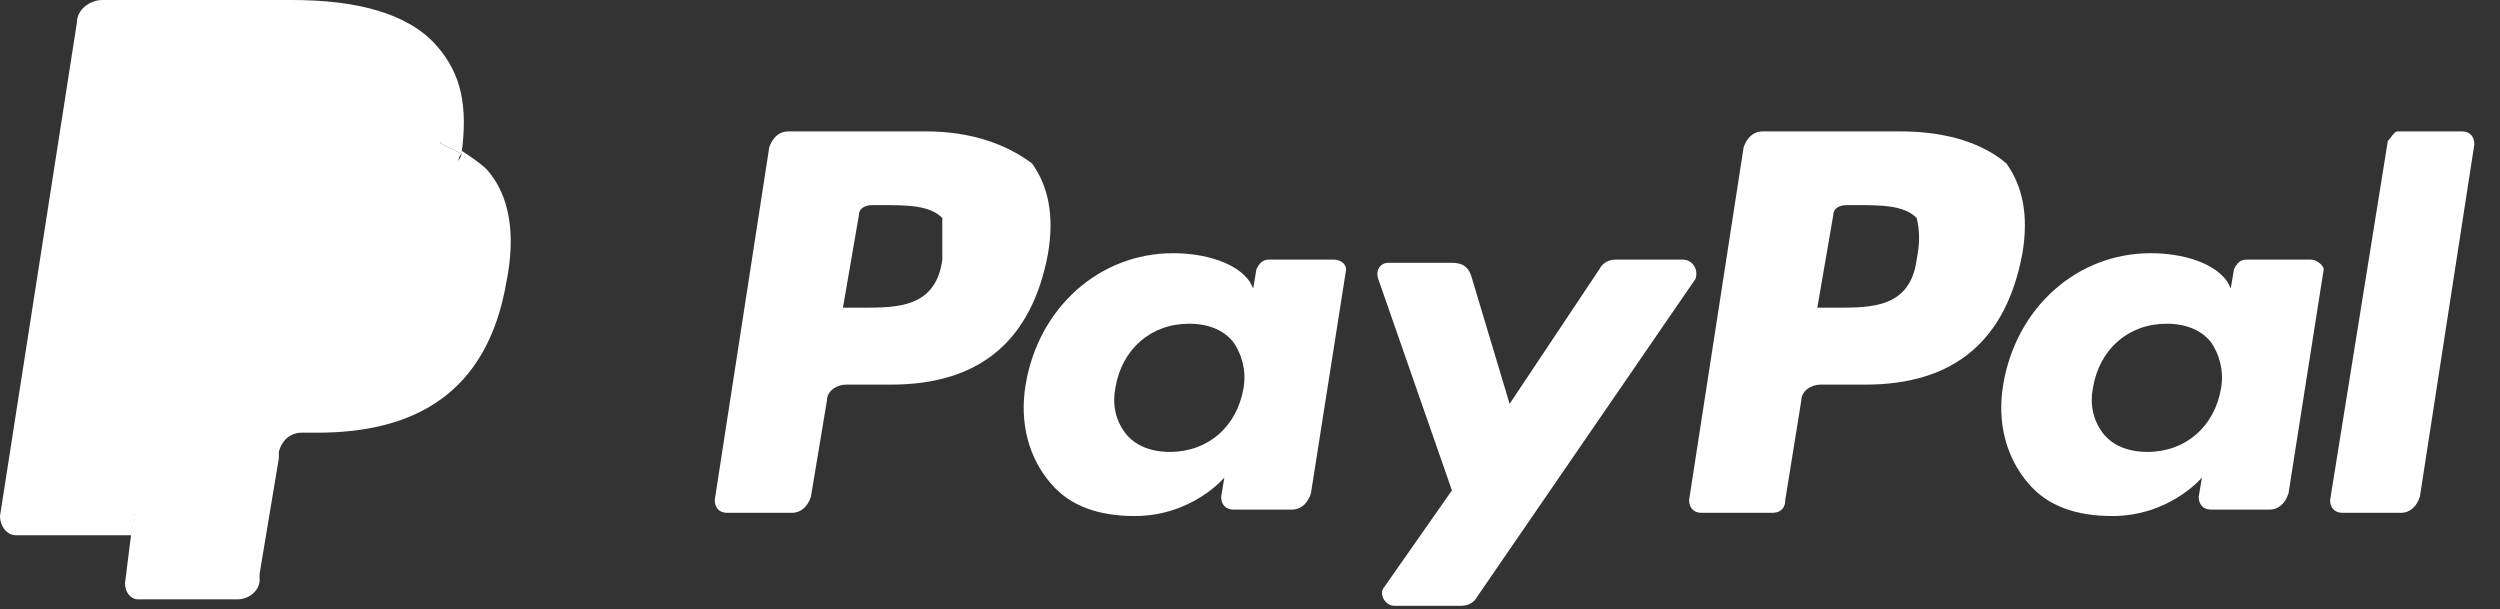 <svg width="78" height="19" viewBox="0 0 78 19" fill="none" xmlns="http://www.w3.org/2000/svg">
<rect x="0" y="0" width="78" height="19" fill="#333333" stroke="none"/>
<path d="M29.4 8.1C29.2 9.6 28 9.6 26.9 9.6H26.3L26.8 6.7C26.8 6.5 27 6.4 27.2 6.4H27.5C28.3 6.4 29 6.4 29.4 6.8C29.4 7.2 29.4 7.6 29.4 8.1ZM28.9 4.1H24.6C24.3 4.1 24.1 4.3 24 4.6L22.3 15.6C22.3 15.8 22.4 16 22.7 16H24.7C25 16 25.2 15.8 25.3 15.5L25.8 12.5C25.8 12.2 26.1 12 26.4 12H27.8C30.6 12 32.2 10.6 32.7 7.9C32.9 6.7 32.7 5.8 32.2 5.1C31.4 4.5 30.3 4.1 28.9 4.1Z" fill="white"/>
<path d="M38.8 12.1C38.6 13.3 37.7 14.1 36.5 14.1C35.9 14.1 35.4 13.9 35.1 13.5C34.8 13.1 34.7 12.6 34.8 12.1C35 10.9 35.9 10.1 37.1 10.1C37.7 10.1 38.2 10.3 38.5 10.7C38.7 11 38.9 11.5 38.8 12.1ZM41.6 8.1H39.6C39.4 8.1 39.3 8.2 39.2 8.4L39.1 9L39 8.8C38.6 8.2 37.6 7.9 36.6 7.9C34.3 7.9 32.4 9.6 32 12C31.8 13.2 32.1 14.3 32.8 15.1C33.4 15.8 34.3 16.1 35.4 16.1C37.2 16.1 38.2 14.9 38.2 14.9L38.1 15.5C38.1 15.7 38.2 15.9 38.5 15.9H40.3C40.6 15.9 40.8 15.7 40.9 15.4L42 8.4C42 8.3 41.9 8.1 41.6 8.1Z" fill="white"/>
<path d="M52.5 8.1H50.4C50.2 8.1 50 8.2 49.9 8.4L47.1 12.6L45.9 8.6C45.8 8.3 45.6 8.2 45.3 8.2H43.3C43.1 8.2 42.9 8.4 43 8.7L45.3 15.3L43.2 18.3C43 18.5 43.2 18.9 43.5 18.9H45.6C45.8 18.9 46 18.8 46.1 18.6L52.9 8.7C53 8.4 52.8 8.1 52.5 8.1Z" fill="white"/>
<path d="M59.8 8.1C59.6 9.6 58.4 9.6 57.3 9.6H56.7L57.2 6.7C57.2 6.5 57.4 6.4 57.6 6.4H57.9C58.7 6.4 59.4 6.4 59.8 6.8C59.9 7.2 59.9 7.6 59.8 8.1ZM59.3 4.1H55C54.7 4.1 54.5 4.3 54.4 4.6L52.7 15.6C52.7 15.8 52.8 16 53.1 16H55.3C55.5 16 55.7 15.9 55.7 15.6L56.2 12.5C56.2 12.2 56.5 12 56.8 12H58.2C61 12 62.6 10.6 63.1 7.9C63.3 6.7 63.1 5.8 62.6 5.1C61.9 4.5 60.8 4.1 59.3 4.1Z" fill="white"/>
<path d="M69.3 12.1C69.1 13.3 68.2 14.1 67 14.1C66.4 14.1 65.9 13.9 65.6 13.5C65.3 13.1 65.2 12.6 65.3 12.1C65.5 10.9 66.4 10.1 67.6 10.1C68.2 10.1 68.7 10.3 69 10.7C69.2 11 69.4 11.5 69.3 12.1ZM72.1 8.1H70.1C69.9 8.1 69.8 8.2 69.7 8.4L69.6 9L69.5 8.8C69.1 8.2 68.1 7.9 67.1 7.9C64.8 7.9 62.9 9.6 62.5 12C62.3 13.2 62.6 14.3 63.3 15.1C63.9 15.8 64.8 16.1 65.9 16.1C67.7 16.1 68.7 14.9 68.7 14.9L68.6 15.5C68.6 15.7 68.7 15.9 69 15.9H70.8C71.1 15.9 71.3 15.7 71.4 15.4L72.5 8.4C72.5 8.3 72.3 8.1 72.1 8.1Z" fill="white"/>
<path d="M74.5 4.4L72.7 15.6C72.7 15.8 72.8 16 73.1 16H74.9C75.2 16 75.4 15.8 75.5 15.5L77.2 4.5C77.2 4.3 77.1 4.1 76.8 4.1H74.8C74.7 4.1 74.6 4.3 74.5 4.4Z" fill="white"/>
<path d="M4.5 18.1L4.8 16H4.1H0.6L3 0.7C3 0.7 3 0.6 3.1 0.6H3.2H9.1C11 0.6 12.4 1 13.1 1.8C13.4 2.2 13.6 2.6 13.7 3C13.8 3.5 13.8 4 13.7 4.7V5.1L14 5.3C14.3 5.4 14.5 5.6 14.7 5.8C15 6.1 15.2 6.5 15.2 7C15.3 7.5 15.3 8.1 15.1 8.8C14.9 9.6 14.7 10.2 14.4 10.8C14.1 11.3 13.7 11.7 13.3 12.1C12.9 12.4 12.3 12.6 11.8 12.8C11.2 12.9 10.6 13 9.9 13H9.4C9.1 13 8.8 13.1 8.5 13.3C8.3 13.5 8.1 13.8 8 14.1V14.3L7.4 18V18.1V18.2C7.4 18.2 7.4 18.2 7.3 18.2H4.5V18.1Z" fill="white"/>
<path d="M14.4 4.7C14.4 4.8 14.4 4.9 14.3 5C13.5 9 10.9 10.3 7.5 10.3H5.8C5.4 10.3 5 10.6 5 11L4.1 16.6L3.9 18.2C3.9 18.5 4.1 18.7 4.3 18.7H7.4C7.8 18.7 8.1 18.4 8.1 18.1V17.9L8.7 14.3V14.1C8.8 13.7 9.1 13.5 9.4 13.5H9.9C12.9 13.5 15.2 12.3 15.8 8.8C16.1 7.3 15.9 6.1 15.2 5.3C15 5.1 14.7 4.9 14.4 4.7Z" fill="white"/>
<path d="M13.6 4.4C13.5 4.4 13.4 4.3 13.2 4.3C13.1 4.3 12.9 4.2 12.8 4.2C12.3 4.1 11.8 4.1 11.3 4.1H6.7C6.6 4.1 6.5 4.1 6.4 4.2C6.2 4.3 6 4.5 6 4.7L5 10.9V11.1C5.1 10.7 5.4 10.4 5.8 10.4H7.5C10.9 10.4 13.5 9 14.3 5.1C14.3 5 14.3 4.9 14.4 4.8C14.2 4.7 14 4.6 13.8 4.5C13.7 4.4 13.6 4.4 13.6 4.4Z" fill="white"/>
<path d="M6 4.7C6 4.5 6.2 4.3 6.4 4.2C6.5 4.2 6.6 4.1 6.7 4.1H11.3C11.8 4.1 12.4 4.1 12.8 4.2C12.9 4.2 13.1 4.2 13.2 4.3C13.3 4.3 13.4 4.4 13.6 4.4C13.7 4.4 13.7 4.4 13.8 4.5C14 4.6 14.2 4.7 14.4 4.8C14.6 3.3 14.4 2.3 13.6 1.4C12.7 0.4 11.1 0 9.1 0H3.2C2.8 0 2.4 0.3 2.4 0.7L0 16.1C0 16.4 0.2 16.7 0.5 16.7H4.1L5 10.9L6 4.7Z" fill="white"/>
</svg>
